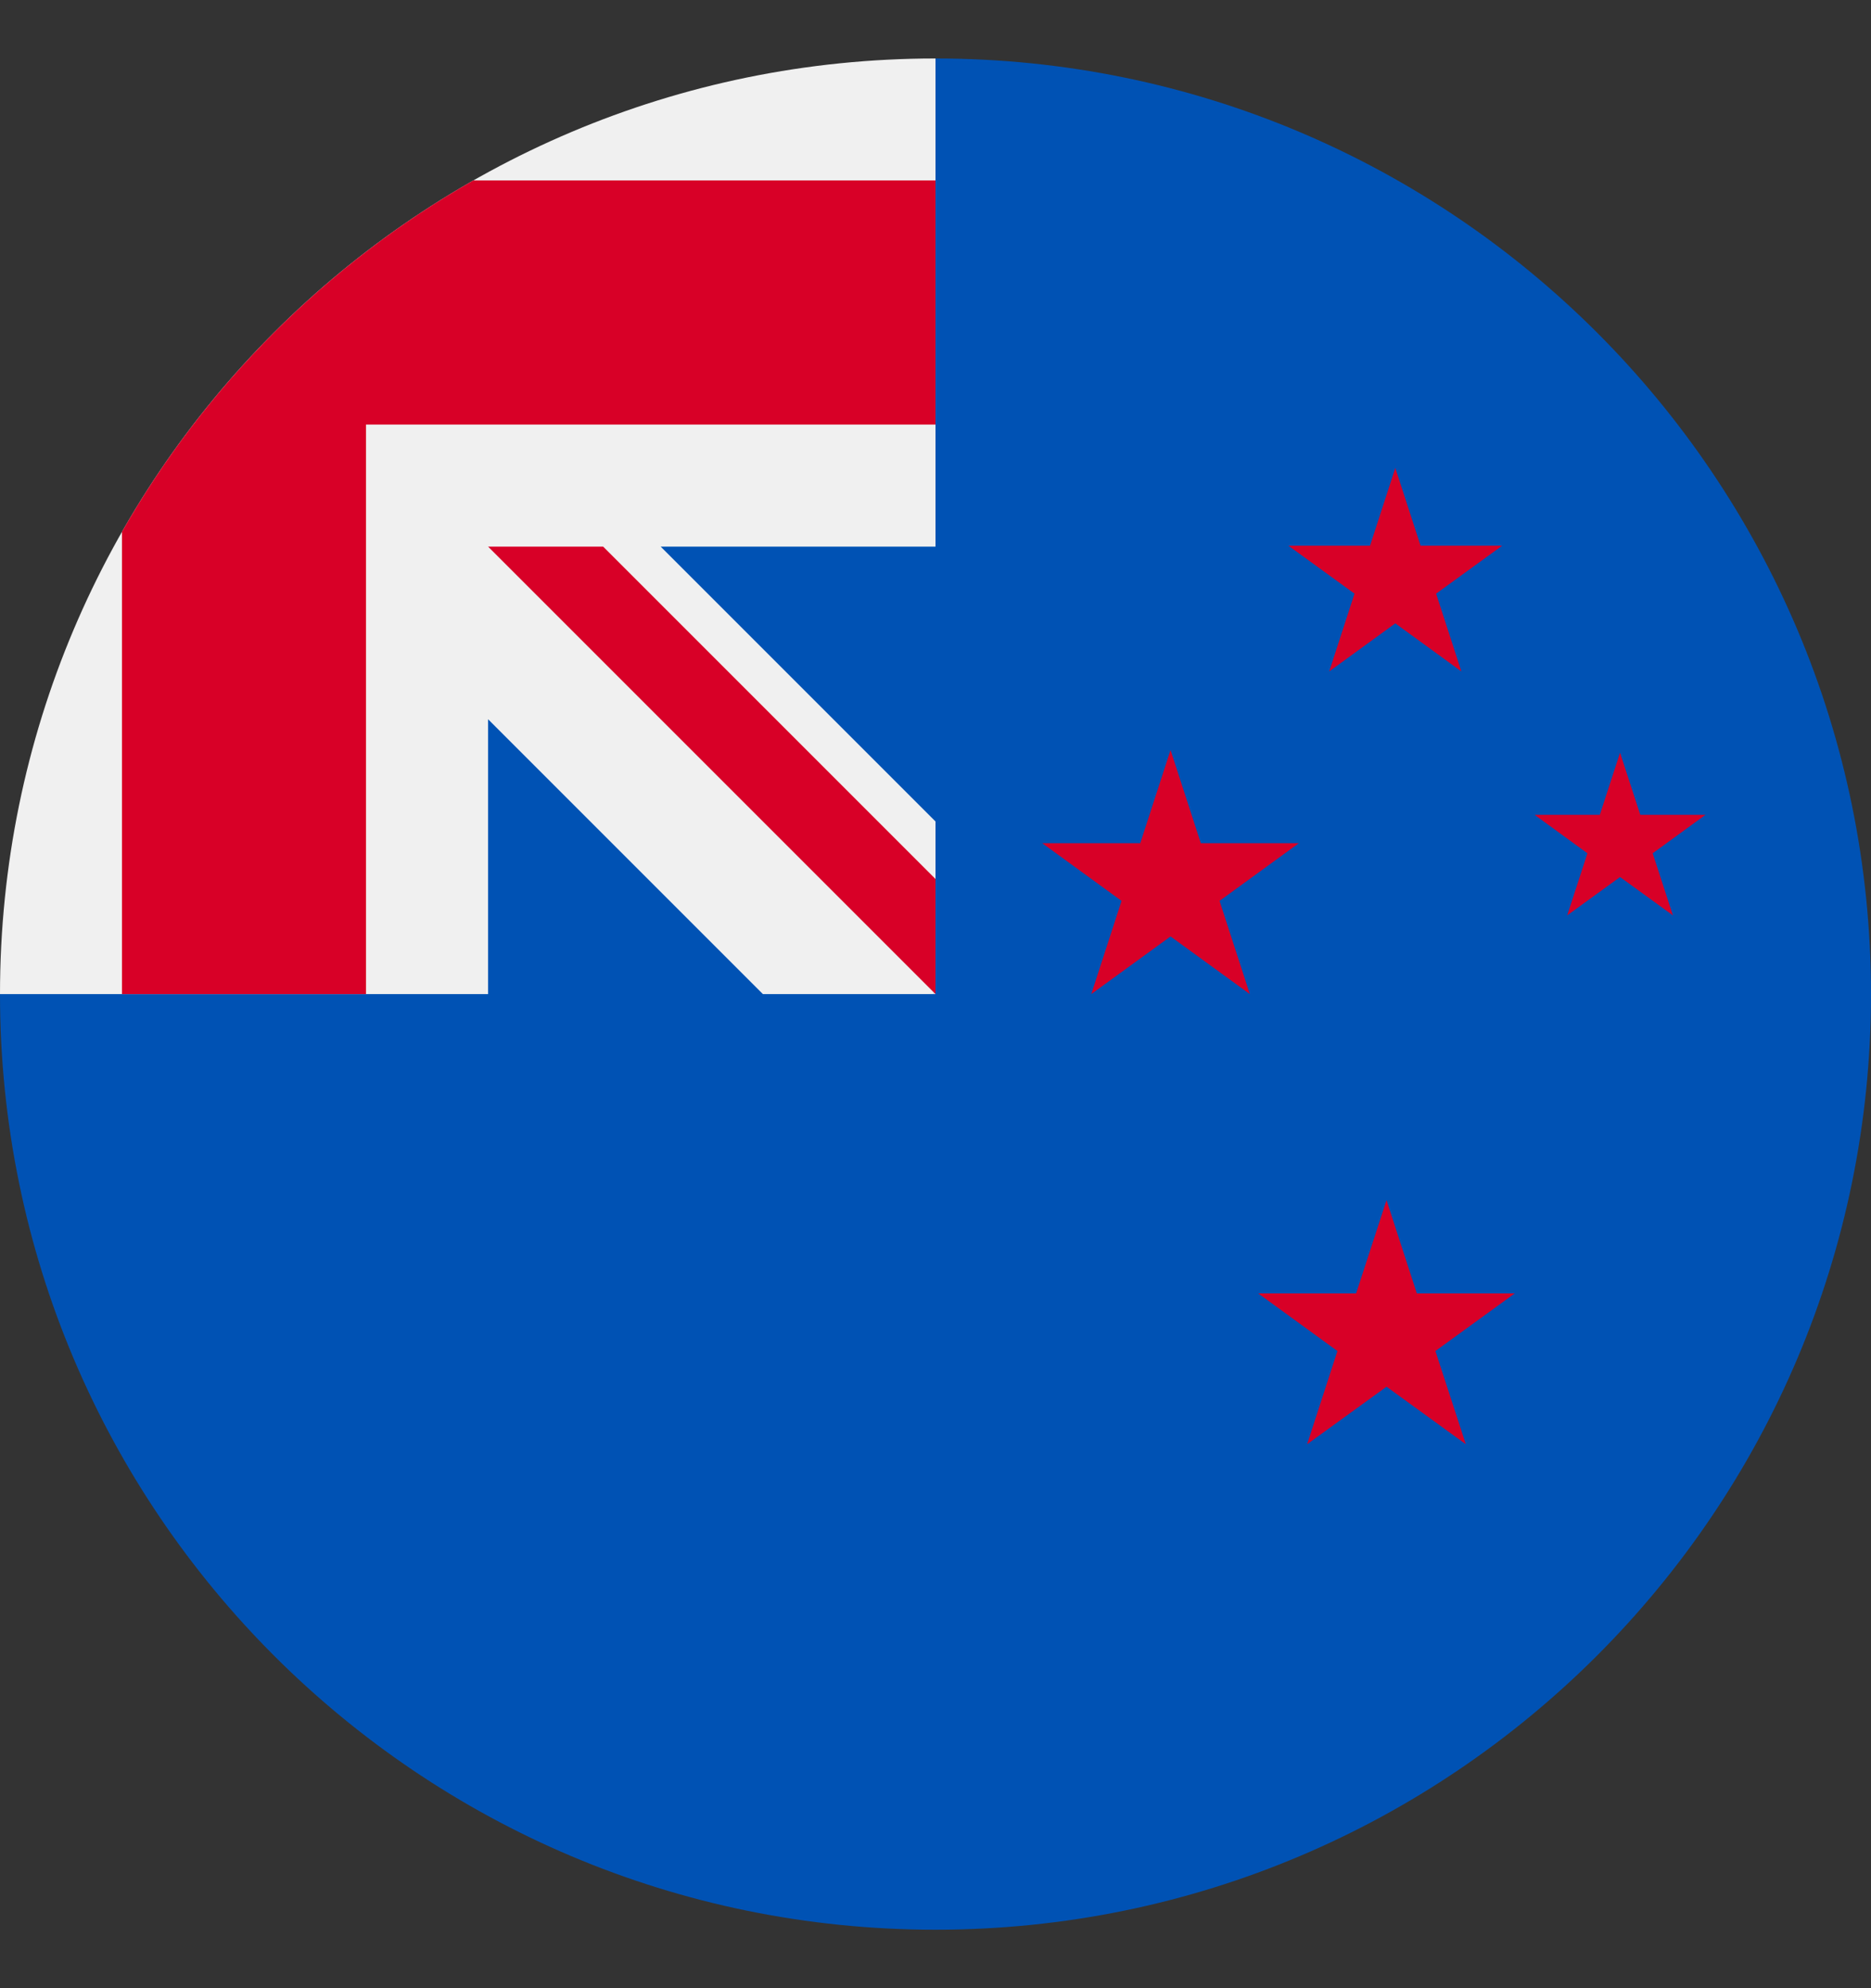 <svg width="16" height="17" viewBox="0 0 16 17" fill="none" xmlns="http://www.w3.org/2000/svg">
<rect x="0" y="0" width="16" height="17" fill="#333333" stroke="none"/>
<g clip-path="url(#clip0_62_4481)">
<path d="M16 8.5C16 12.918 12.418 16.5 8 16.5C3.582 16.5 0 12.918 0 8.5C0 8.502 8 0.501 8 0.5C12.418 0.5 16 4.082 16 8.5Z" fill="#0052B4"/>
<path d="M7.979 8.5H8C8 8.493 8 8.486 8 8.479C7.993 8.486 7.986 8.493 7.979 8.5Z" fill="#F0F0F0"/>
<path d="M8 4.674C8 3.266 8 2.344 8 0.5H7.999C3.581 0.501 0 4.082 0 8.5H4.174V6.15L6.524 8.5H7.979C7.986 8.493 7.993 8.486 8 8.479C8 7.94 8 7.459 8 7.024L5.65 4.674H8Z" fill="#F0F0F0"/>
<path d="M4.047 1.543C2.796 2.256 1.756 3.296 1.043 4.547V8.5H3.13V3.63V3.63H8C8 2.972 8 2.345 8 1.543H4.047Z" fill="#D80027"/>
<path d="M8 7.516L5.158 4.674C5.158 4.674 4.174 4.674 4.174 4.674V4.674L8 8.5H8C8 8.5 8 7.822 8 7.516Z" fill="#D80027"/>
<path d="M13.854 6.436L14.027 6.967H14.585L14.133 7.296L14.306 7.827L13.854 7.499L13.402 7.827L13.575 7.296L13.123 6.967H13.681L13.854 6.436Z" fill="#D80027"/>
<path d="M11.857 10.262L12.116 11.059H12.954L12.275 11.552L12.535 12.349L11.857 11.857L11.178 12.349L11.437 11.552L10.759 11.059H11.597L11.857 10.262Z" fill="#D80027"/>
<path d="M11.932 4.001L12.148 4.666H12.846L12.281 5.076L12.497 5.741L11.932 5.33L11.367 5.741L11.583 5.076L11.018 4.666H11.716L11.932 4.001Z" fill="#D80027"/>
<path d="M10.01 6.413L10.269 7.21H11.107L10.429 7.703L10.688 8.5L10.01 8.007L9.332 8.5L9.591 7.703L8.913 7.21H9.751L10.01 6.413Z" fill="#D80027"/>
</g>
<defs>
<clipPath id="clip0_62_4481">
<rect width="16" height="16" fill="white" transform="translate(0 0.5)"/>
</clipPath>
</defs>
</svg>
